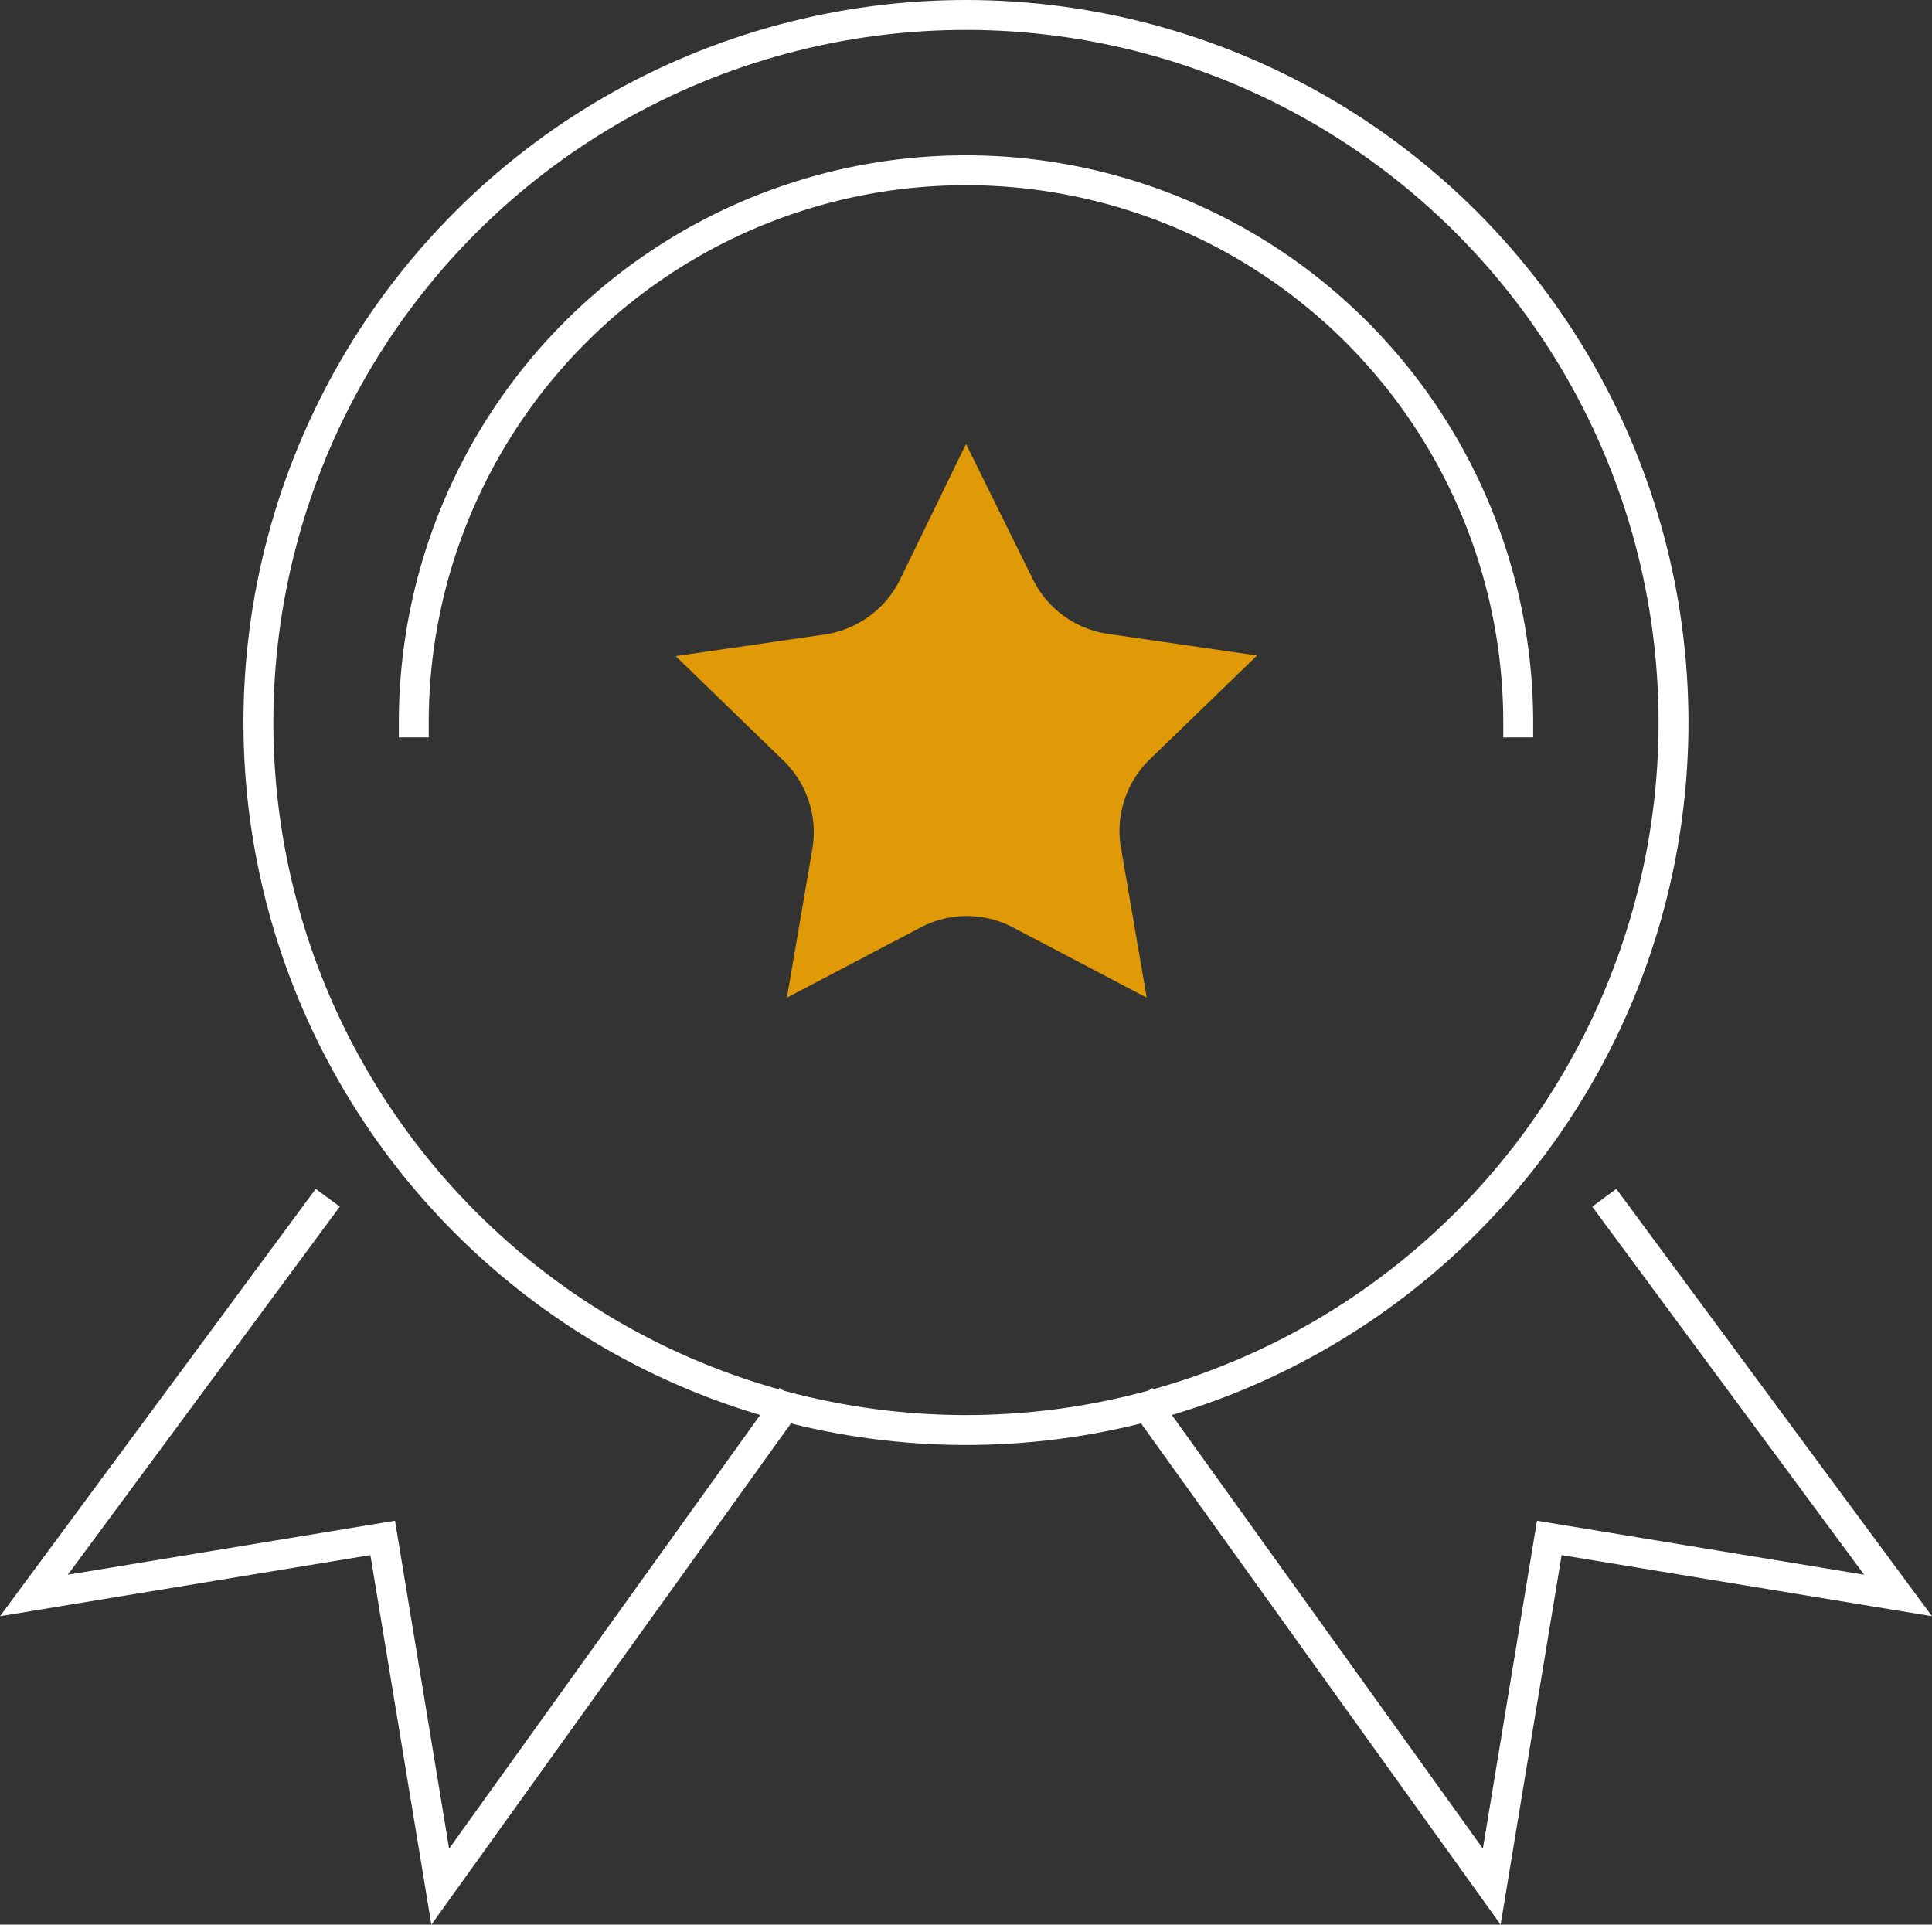 <svg xmlns="http://www.w3.org/2000/svg" viewBox="0 0 129.24 128.75"><rect x="0" y="0" width="129.24" height="128.75" fill="#333333" stroke="none"/><g id="Layer_2" data-name="Layer 2"><g id="Icon_Set" data-name="Icon Set"><path d="M64.62,29.7l4.47,9.05a6.68,6.68,0,0,0,5,3.65l10,1.45h0l-7.23,7A6.68,6.68,0,0,0,75,56.8l1.71,9.94-8.93-4.69a6.63,6.63,0,0,0-6.21,0l-8.93,4.69,1.7-9.94a6.68,6.68,0,0,0-1.92-5.91l-7.22-7h0l10-1.45a6.71,6.71,0,0,0,5-3.65Z" style="fill:#e09a07"/><circle cx="64.62" cy="48.33" r="47.33" transform="translate(-15.25 59.85) rotate(-45)" style="fill:none;stroke:#fff;stroke-linecap:square;stroke-miterlimit:10;stroke-width:2px"/><path d="M101.56,48.33a36.94,36.94,0,0,0-73.88,0" style="fill:none;stroke:#fff;stroke-linecap:square;stroke-miterlimit:10;stroke-width:2px"/><polyline points="107.91 80.93 126.97 106.73 103.64 102.88 99.79 126.21 76.86 94.24" style="fill:none;stroke:#fff;stroke-linecap:square;stroke-miterlimit:10;stroke-width:2px"/><polyline points="21.33 80.93 2.27 106.73 25.6 102.88 29.45 126.21 52.38 94.24" style="fill:none;stroke:#fff;stroke-linecap:square;stroke-miterlimit:10;stroke-width:2px"/></g></g></svg>